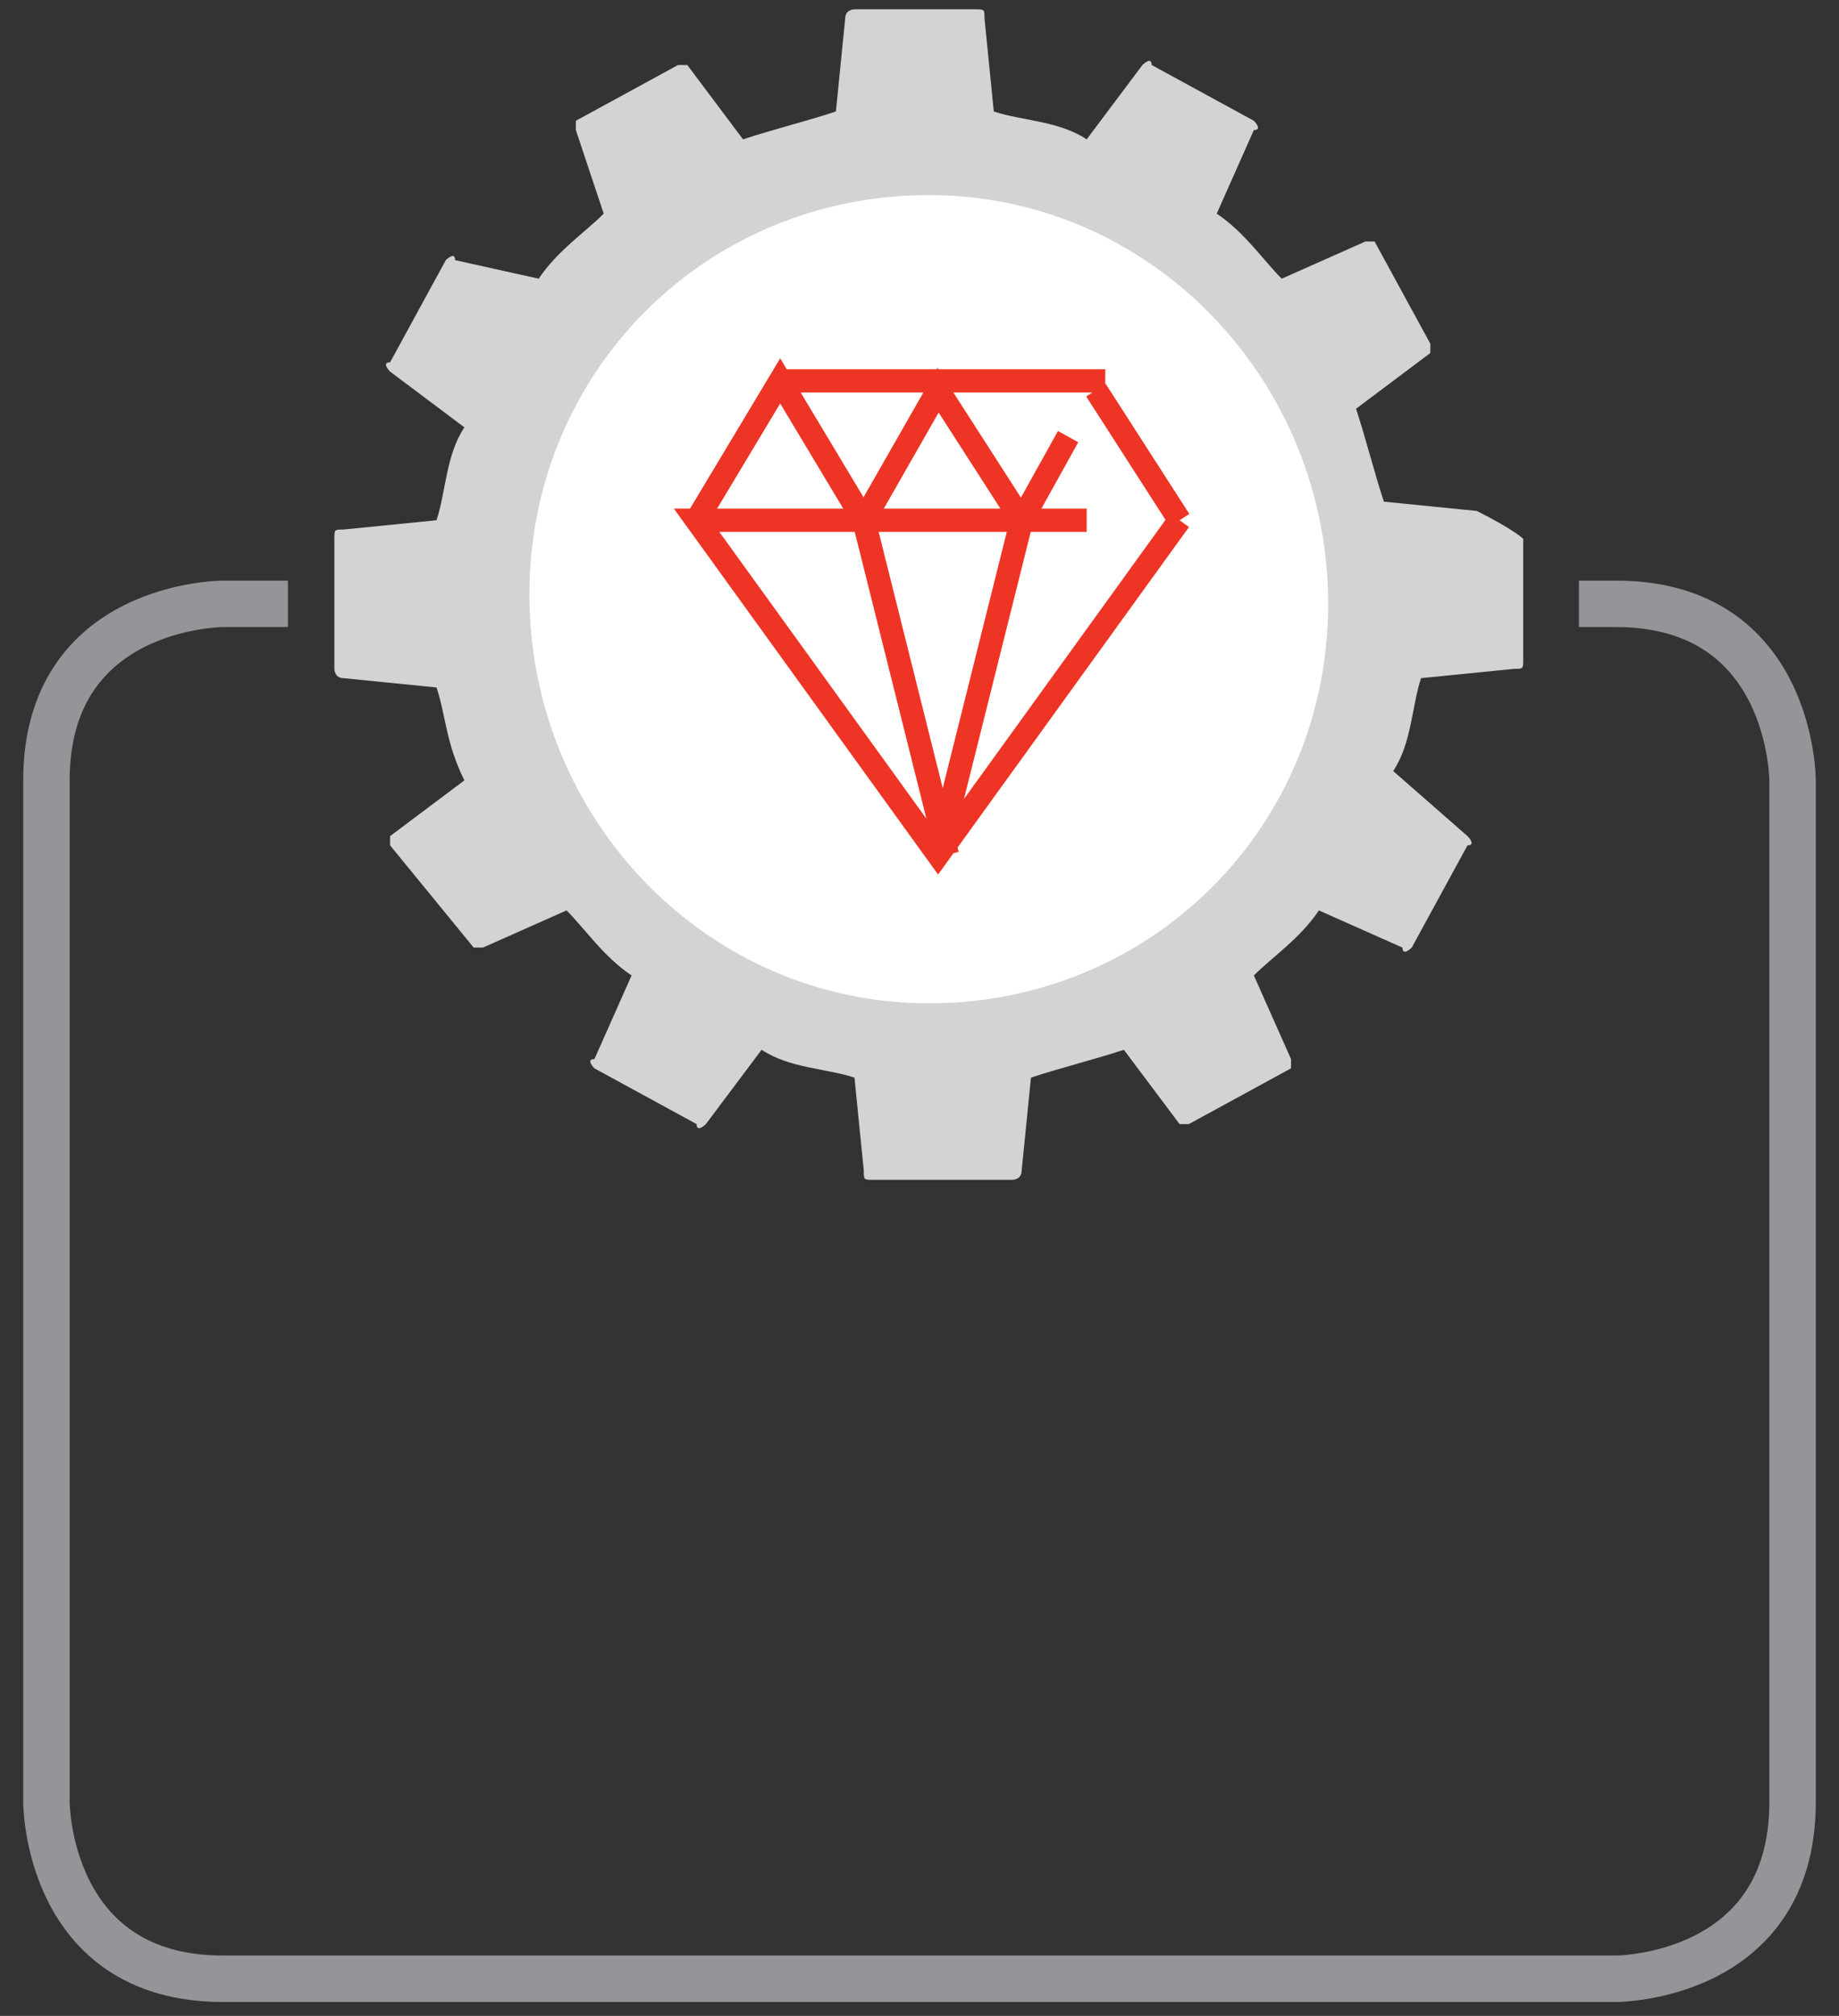<?xml version="1.0" encoding="utf-8"?>
<!-- Generator: Adobe Illustrator 27.7.0, SVG Export Plug-In . SVG Version: 6.00 Build 0)  -->
<svg version="1.1" id="Layer_1" xmlns="http://www.w3.org/2000/svg" xmlns:xlink="http://www.w3.org/1999/xlink" x="0px" y="0px"
	 viewBox="0 0 19.8 21.7" style="enable-background:new 0 0 19.8 21.7;" xml:space="preserve">
<rect x="0" y="0" width="19.8" height="21.7" fill="#333333" stroke="none"/>
<style type="text/css">
	.st0{fill:#D2D3D4;}
	.st1{fill:#FFFFFF;}
	.st2{fill:none;stroke:#EE3425;stroke-width:0.25;stroke-miterlimit:10;}
	.st3{fill:none;stroke:#939598;stroke-width:0.5;}
</style>
<path class="st0" d="M16.4,5.8v1.3c0,0.1,0,0.1-0.1,0.1l-1,0.1c-0.1,0.3-0.1,0.7-0.3,1L15.8,9c0,0,0.1,0.1,0,0.1l-0.6,1.1
	c0,0-0.1,0.1-0.1,0l-0.9-0.4c-0.2,0.3-0.5,0.5-0.7,0.7l0.4,0.9v0.1l-1.1,0.6h-0.1l-0.6-0.8c-0.3,0.1-0.7,0.2-1,0.3l-0.1,1
	c0,0.1-0.1,0.1-0.1,0.1H9.4c-0.1,0-0.1,0-0.1-0.1l-0.1-1c-0.3-0.1-0.7-0.1-1-0.3l-0.6,0.8c0,0-0.1,0.1-0.1,0l-1.1-0.6
	c0,0-0.1-0.1,0-0.1l0.4-0.9C6.5,10.3,6.3,10,6.1,9.8l-0.9,0.4H5.1L4.2,9.1V9L5,8.4C4.8,8,4.8,7.7,4.7,7.4l-1-0.1
	c-0.1,0-0.1-0.1-0.1-0.1V5.8c0-0.1,0-0.1,0.1-0.1l1-0.1c0.1-0.3,0.1-0.7,0.3-1L4.2,4c0,0-0.1-0.1,0-0.1l0.6-1.1c0,0,0.1-0.1,0.1,0
	L5.8,3C6,2.7,6.3,2.5,6.5,2.3L6.2,1.4V1.3l1.1-0.6h0.1L8,1.5c0.3-0.1,0.7-0.2,1-0.3l0.1-1c0-0.1,0.1-0.1,0.1-0.1h1.3
	c0.1,0,0.1,0,0.1,0.1l0.1,1c0.3,0.1,0.7,0.1,1,0.3l0.6-0.8c0,0,0.1-0.1,0.1,0l1.1,0.6c0,0,0.1,0.1,0,0.1l-0.4,0.9
	c0.3,0.2,0.5,0.5,0.7,0.7l0.9-0.4h0.1l0.6,1.1v0.1l-0.8,0.6c0.1,0.3,0.2,0.7,0.3,1l1,0.1C16.3,5.7,16.4,5.8,16.4,5.8"/>
<path class="st1" d="M10,10.8c2.4,0,4.3-1.9,4.3-4.3S12.4,2.1,10,2.1S5.7,4,5.7,6.4S7.6,10.8,10,10.8"/>
<path class="st2" d="M8.4,4.1h3.5 M11,5.6l-0.9,3.6 M9.3,5.6l0.9,3.6 M12.7,5.6l-2.6,3.6L7.5,5.6h4.2 M12.7,5.6l-0.9-1.4 M11.5,4.7
	L11,5.6l-0.9-1.4L9.3,5.6L8.4,4.1L7.5,5.6"/>
<path class="st3" d="M3.1,6.5H2.4c0,0-1.9,0-1.9,1.9v11c0,0,0,1.9,1.9,1.9h15c0,0,1.9,0,1.9-1.9v-11c0,0,0-1.9-1.9-1.9H17"/>
</svg>
